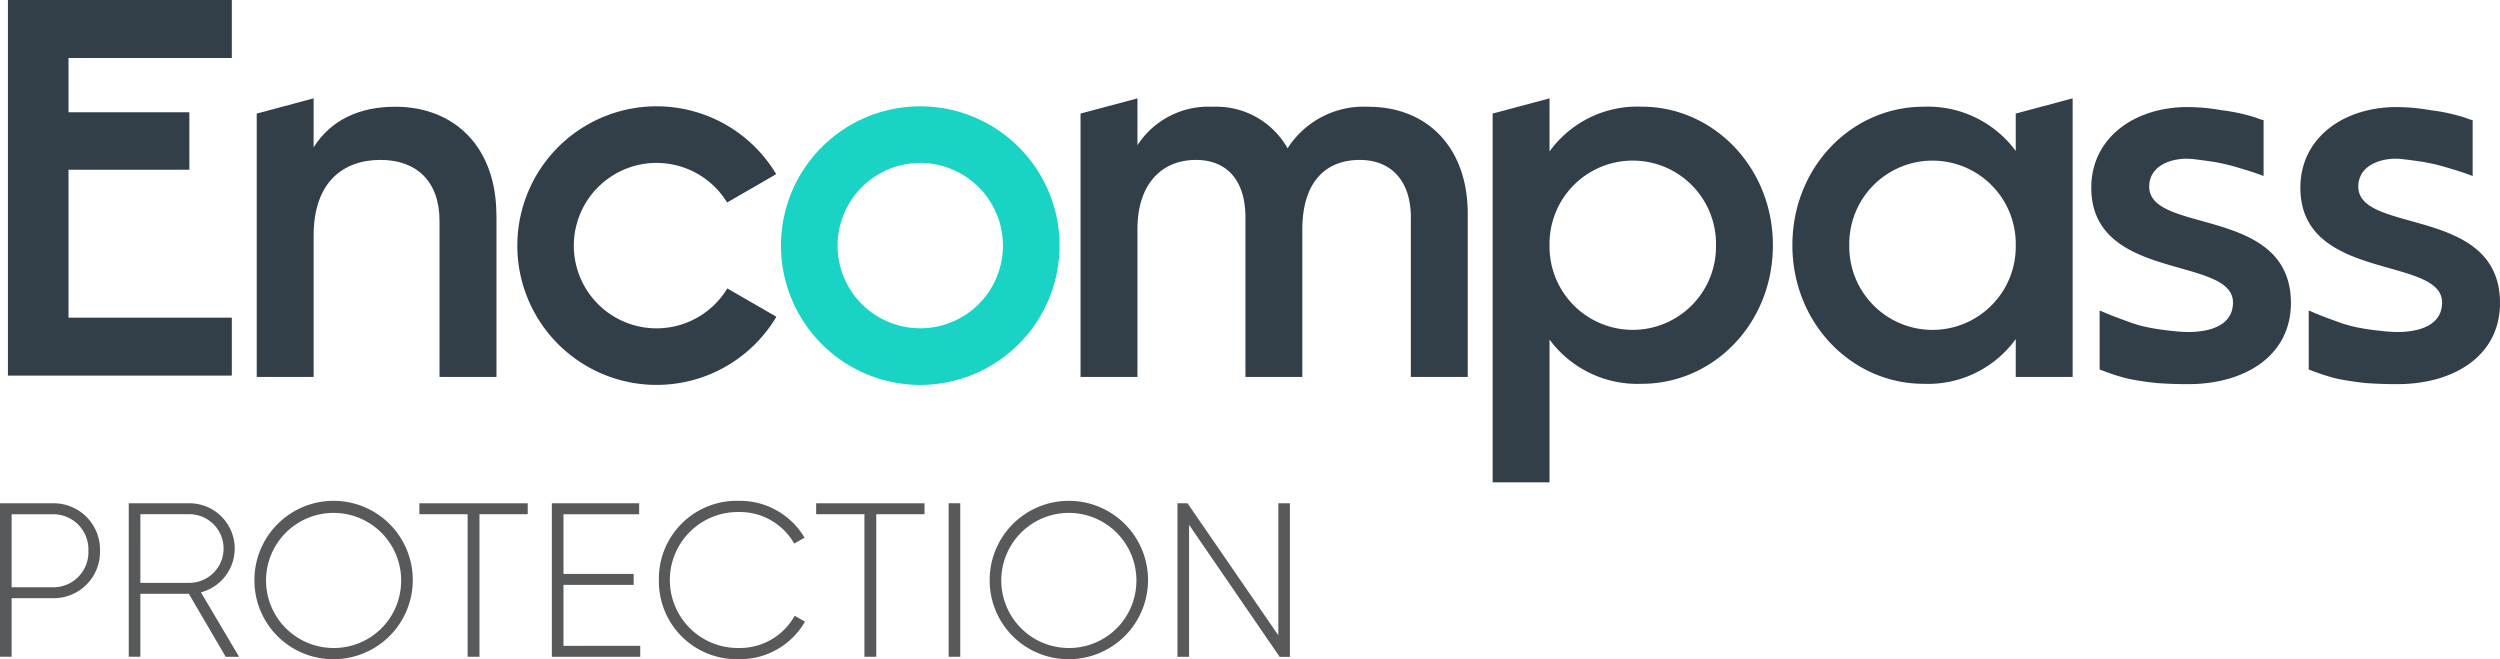 <svg id="Group_310" data-name="Group 310" xmlns="http://www.w3.org/2000/svg" width="216.536" height="57.095" viewBox="0 0 216.536 57.095"><defs><clipPath id="clip-path"><path id="Rectangle_680" data-name="Rectangle 680" fill="none" d="M0 0h216.536v57.095H0z"/></clipPath></defs><path id="Path_1178" data-name="Path 1178" d="M1.3 0v32.532h19.392v-5.019H6.548V14.7h10.467V9.722H6.548v-4.7h14.144V0z" transform="translate(-.614)" fill="#323e48"/><g id="Group_311" data-name="Group 311"><g id="Group_310-2" data-name="Group 310" clip-path="url(#clip-path)"><path id="Path_1179" data-name="Path 1179" d="M140.245 41.58a12.065 12.065 0 1112.065-12.065 12.079 12.079 0 01-12.065 12.065m0-19.226a7.161 7.161 0 107.161 7.161 7.169 7.169 0 00-7.161-7.161" transform="translate(-60.536 -8.241)" fill="#19d3c5"/><path id="Path_1180" data-name="Path 1180" d="M62.9 26.264v14.008h-4.932V26.766c0-3.467-2.008-5.293-5.111-5.293-3.239 0-5.794 1.916-5.794 6.57v12.229h-4.928V17.459l4.928-1.319v4.239c1.506-2.373 3.97-3.513 7.072-3.513 5.111 0 8.76 3.468 8.76 9.4" transform="translate(-19.899 -7.622)" fill="#323e48"/><path id="Path_1181" data-name="Path 1181" d="M210.884 26.128v14.144h-4.928V26.447c0-3.194-1.734-4.973-4.426-4.973-2.92 0-4.973 1.871-4.973 6.023v12.775h-4.928V26.447c0-3.194-1.6-4.973-4.289-4.973-2.783 0-5.065 1.871-5.065 6.023v12.775h-4.928V17.459l4.928-1.319v4.06a7.332 7.332 0 016.525-3.331 7.08 7.08 0 016.479 3.6 7.821 7.821 0 016.981-3.6c5.156 0 8.624 3.559 8.624 9.262" transform="translate(-83.756 -7.622)" fill="#323e48"/><path id="Path_1182" data-name="Path 1182" d="M269.256 28.865c0 6.8-5.156 12-11.361 12a9.456 9.456 0 01-7.985-3.833V49.4h-4.928V17.459l4.928-1.319v4.6a9.375 9.375 0 017.985-3.878c6.2 0 11.361 5.247 11.361 12m-4.928 0a7.21 7.21 0 10-14.418 0 7.21 7.21 0 1014.418 0" transform="translate(-115.698 -7.622)" fill="#323e48"/><path id="Path_1183" data-name="Path 1183" d="M318.454 16.14v24.132h-4.928v-3.285a9.374 9.374 0 01-7.984 3.878c-6.206 0-11.362-5.247-11.362-12 0-6.8 5.156-12 11.362-12a9.456 9.456 0 017.984 3.833v-3.239zm-4.928 12.725a7.21 7.21 0 10-14.418 0 7.21 7.21 0 1014.418 0" transform="translate(-138.933 -7.622)" fill="#323e48"/><path id="Path_1184" data-name="Path 1184" d="M351.7 41.574q-.729 0-1.412-.023t-1.321-.068a24.644 24.644 0 01-2.459-.365c-.4-.085-.782-.2-1.161-.319s-.767-.258-1.162-.41l-.227-.084V35.19q.727.319 1.389.569t1.3.478a10.378 10.378 0 001.252.364q.615.137 1.252.228t1.3.159c.376.039.769.063 1.18.069.15 0 .3 0 .445-.011 1.969-.1 3.433-.845 3.433-2.545 0-4.061-12.274-1.78-12.274-9.947 0-4.225 3.593-6.9 8.149-6.981a17.177 17.177 0 013.134.273q.773.091 1.5.25t1.458.387a4.3 4.3 0 00.683.227v4.836q-.592-.228-1.161-.41t-1.207-.364a15.624 15.624 0 00-2.405-.519q-.638-.091-1.207-.159a5.5 5.5 0 00-.875-.046c-1.652.082-3.051.863-3.051 2.414 0 4.152 12.273 1.643 12.273 10.084 0 4.4-3.7 6.852-8.386 7.017-.169.006-.34.009-.511.009" transform="translate(-162.1 -8.3)" fill="#323e48"/><path id="Path_1185" data-name="Path 1185" d="M386.015 41.574q-.729 0-1.412-.023t-1.321-.068a24.641 24.641 0 01-2.459-.365c-.4-.085-.782-.2-1.161-.319s-.767-.258-1.162-.41l-.227-.084V35.19q.727.319 1.389.569t1.3.478a10.381 10.381 0 001.252.364q.615.137 1.252.228t1.3.159c.376.039.769.063 1.18.069.15 0 .3 0 .445-.011 1.97-.1 3.433-.845 3.433-2.545 0-4.061-12.274-1.78-12.274-9.947 0-4.225 3.593-6.9 8.149-6.981a17.178 17.178 0 013.134.273q.773.091 1.5.25t1.458.387a4.3 4.3 0 00.683.227v4.836q-.592-.228-1.161-.41t-1.207-.364a15.623 15.623 0 00-2.405-.519q-.638-.091-1.207-.159a5.5 5.5 0 00-.875-.046c-1.652.082-3.051.863-3.051 2.414 0 4.152 12.273 1.643 12.273 10.084 0 4.4-3.7 6.852-8.386 7.017-.169.006-.34.009-.511.009" transform="translate(-178.305 -8.3)" fill="#323e48"/><path id="Path_1186" data-name="Path 1186" d="M103.1 33.223a7.164 7.164 0 11-.018-7.443l4.252-2.455a12.065 12.065 0 10.016 12.351z" transform="translate(-40.104 -8.241)" fill="#323e48"/><path id="Path_1187" data-name="Path 1187" d="M8.662 86.719a4.014 4.014 0 01-4.141 4.1H1.007v5.072H0V82.6h4.521a4.019 4.019 0 014.141 4.122m-1.007 0a3.043 3.043 0 00-3.134-3.172H1.007v6.325h3.514a3.038 3.038 0 003.134-3.153" transform="translate(0 -39.008)" fill="#58595b"/><path id="Path_1188" data-name="Path 1188" d="M26.337 90.443h-4.2v5.451h-1.005V82.6h5.243a3.92 3.92 0 011.007 7.712l3.305 5.584h-1.159zm-4.2-.95h4.236a2.973 2.973 0 000-5.946h-4.234z" transform="translate(-9.98 -39.009)" fill="#58595b"/><path id="Path_1189" data-name="Path 1189" d="M41.759 89.058a6.858 6.858 0 116.857 6.858 6.818 6.818 0 01-6.857-6.858m12.708 0a5.851 5.851 0 10-5.851 5.889 5.825 5.825 0 005.851-5.889" transform="translate(-19.722 -38.821)" fill="#58595b"/><path id="Path_1190" data-name="Path 1190" d="M78.215 83.547h-4.179v12.347H73.01V83.547h-4.179V82.6h9.384z" transform="translate(-32.507 -39.008)" fill="#58595b"/><path id="Path_1191" data-name="Path 1191" d="M98.23 94.944v.95h-7.655V82.6h7.56v.95h-6.553v5.166h6.078v.95h-6.078v5.281z" transform="translate(-42.776 -39.008)" fill="#58595b"/><path id="Path_1192" data-name="Path 1192" d="M108.143 89.058a6.738 6.738 0 016.914-6.857 6.489 6.489 0 015.7 3.191l-.893.513a5.417 5.417 0 00-4.806-2.735 5.889 5.889 0 100 11.777 5.43 5.43 0 004.844-2.792l.893.512a6.493 6.493 0 01-5.737 3.249 6.738 6.738 0 01-6.914-6.858" transform="translate(-51.073 -38.821)" fill="#58595b"/><path id="Path_1193" data-name="Path 1193" d="M143.339 83.547h-4.179v12.347h-1.026V83.547h-4.179V82.6h9.384z" transform="translate(-63.263 -39.008)" fill="#58595b"/><path id="Rectangle_679" data-name="Rectangle 679" transform="translate(82.166 43.589)" fill="#58595b" d="M0 0h1.007v13.297H0z"/><path id="Path_1194" data-name="Path 1194" d="M162.431 89.058a6.858 6.858 0 116.857 6.858 6.818 6.818 0 01-6.857-6.858m12.708 0a5.851 5.851 0 10-5.851 5.889 5.825 5.825 0 005.851-5.889" transform="translate(-76.711 -38.821)" fill="#58595b"/><path id="Path_1195" data-name="Path 1195" d="M202.991 82.6v13.3h-.891l-7.845-11.436v11.43h-1.006V82.6h.873l7.864 11.435V82.6z" transform="translate(-91.265 -39.008)" fill="#58595b"/></g></g></svg>